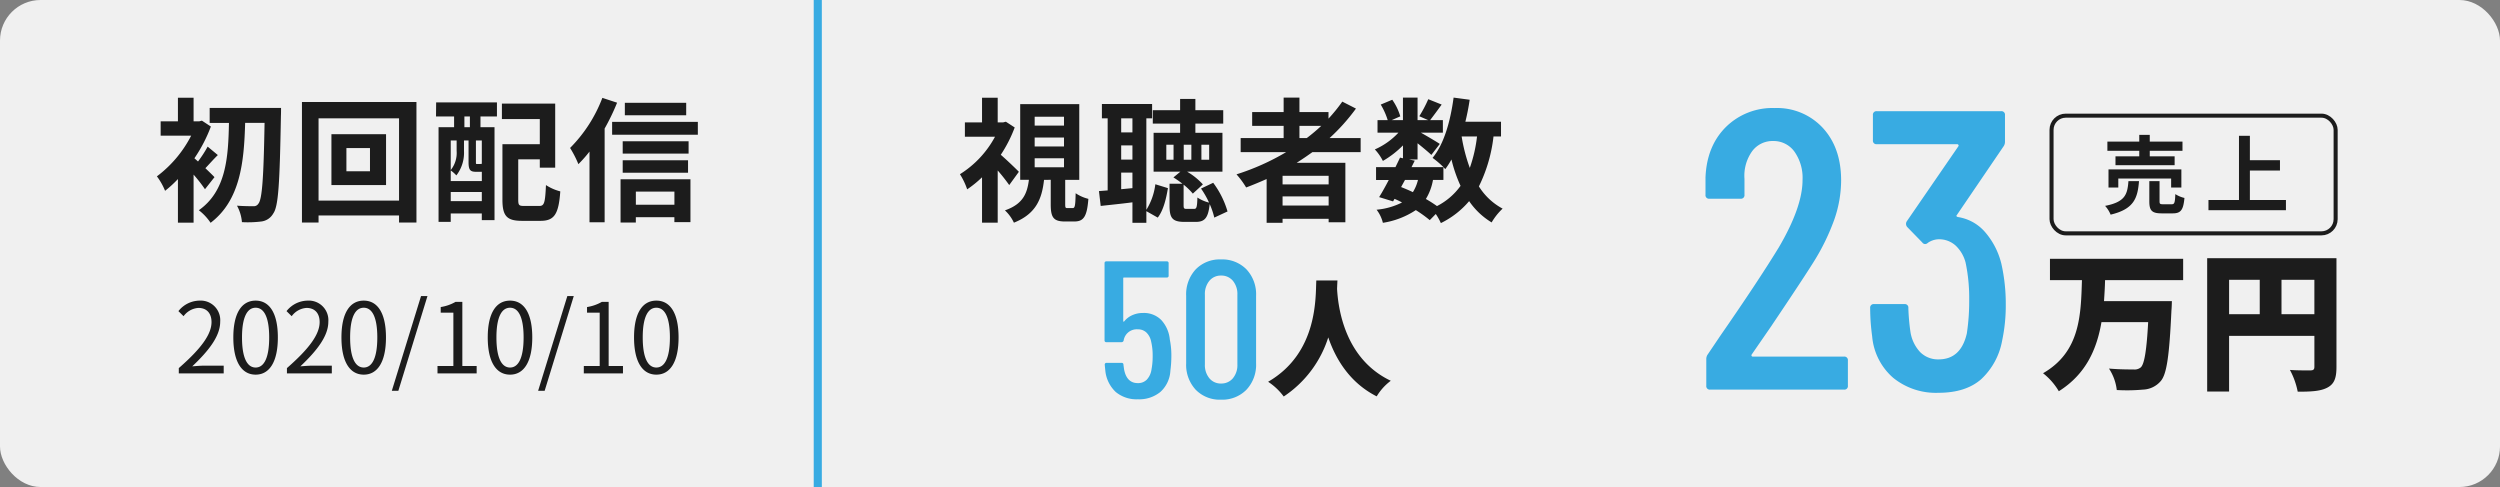 <svg xmlns="http://www.w3.org/2000/svg" width="616" height="120" viewBox="0 0 616 120">
  <rect x="0" y="0" width="616" height="120" fill="#808080" stroke="none"/>
  <g id="グループ_8491" data-name="グループ 8491" transform="translate(-76 -3671)">
    <rect id="長方形_2255" data-name="長方形 2255" width="616" height="120" rx="10" transform="translate(76 3671)" fill="#f0f0f0"/>
    <path id="パス_1289" data-name="パス 1289" d="M1.056,0H12.12V-1.9H7.248c-.888,0-1.968.1-2.88.168C8.5-5.64,11.256-9.216,11.256-12.72a4.826,4.826,0,0,0-5.112-5.208A6.728,6.728,0,0,0,.96-15.336l1.272,1.248a4.927,4.927,0,0,1,3.648-2.04c2.184,0,3.24,1.464,3.24,3.48C9.12-9.624,6.576-6.12,1.056-1.3ZM19.992.312c3.336,0,5.472-3.048,5.472-9.168,0-6.1-2.136-9.072-5.472-9.072-3.36,0-5.5,2.952-5.5,9.072S16.632.312,19.992.312Zm0-1.752c-2.016,0-3.36-2.232-3.36-7.416,0-5.136,1.344-7.32,3.36-7.32,1.992,0,3.336,2.184,3.336,7.32C23.328-3.672,21.984-1.44,19.992-1.44ZM27.7,0H38.76V-1.9H33.888c-.888,0-1.968.1-2.88.168C35.136-5.64,37.9-9.216,37.9-12.72a4.826,4.826,0,0,0-5.112-5.208A6.728,6.728,0,0,0,27.6-15.336l1.272,1.248a4.927,4.927,0,0,1,3.648-2.04c2.184,0,3.24,1.464,3.24,3.48C35.76-9.624,33.216-6.12,27.7-1.3ZM46.632.312c3.336,0,5.472-3.048,5.472-9.168,0-6.1-2.136-9.072-5.472-9.072-3.36,0-5.5,2.952-5.5,9.072S43.272.312,46.632.312Zm0-1.752c-2.016,0-3.36-2.232-3.36-7.416,0-5.136,1.344-7.32,3.36-7.32,1.992,0,3.336,2.184,3.336,7.32C49.968-3.672,48.624-1.44,46.632-1.44ZM53.544,4.3h1.608l7.176-23.352H60.744ZM64.8,0h9.648V-1.824H70.92V-17.616H69.24a10.6,10.6,0,0,1-3.648,1.272v1.392h3.12V-1.824H64.8ZM82.68.312c3.336,0,5.472-3.048,5.472-9.168,0-6.1-2.136-9.072-5.472-9.072-3.36,0-5.5,2.952-5.5,9.072S79.32.312,82.68.312Zm0-1.752c-2.016,0-3.36-2.232-3.36-7.416,0-5.136,1.344-7.32,3.36-7.32,1.992,0,3.336,2.184,3.336,7.32C86.016-3.672,84.672-1.44,82.68-1.44ZM89.592,4.3H91.2l7.176-23.352H96.792ZM100.848,0H110.5V-1.824h-3.528V-17.616h-1.68a10.6,10.6,0,0,1-3.648,1.272v1.392h3.12V-1.824h-3.912Zm17.88.312c3.336,0,5.472-3.048,5.472-9.168,0-6.1-2.136-9.072-5.472-9.072-3.36,0-5.5,2.952-5.5,9.072S115.368.312,118.728.312Zm0-1.752c-2.016,0-3.36-2.232-3.36-7.416,0-5.136,1.344-7.32,3.36-7.32,1.992,0,3.336,2.184,3.336,7.32C122.064-3.672,120.72-1.44,118.728-1.44Z" transform="translate(119 3763)" fill="#1c1c1c"/>
    <path id="パス_1291" data-name="パス 1291" d="M18.24-14.352a19.608,19.608,0,0,1,.384,4.032,27.935,27.935,0,0,1-.24,3.648A7.579,7.579,0,0,1,15.936-1.44,8.219,8.219,0,0,1,10.368.384,8.024,8.024,0,0,1,4.944-1.392a8.308,8.308,0,0,1-2.592-5.28l-.144-1.44a.424.424,0,0,1,.48-.48H6.336a.424.424,0,0,1,.48.48L6.96-7.056Q7.584-3.6,10.368-3.6a2.99,2.99,0,0,0,2.208-.864,4.549,4.549,0,0,0,1.152-2.5,17.3,17.3,0,0,0,.288-3.36,14.727,14.727,0,0,0-.384-3.552,4.188,4.188,0,0,0-1.176-2.208,2.978,2.978,0,0,0-2.088-.768,3.271,3.271,0,0,0-3.5,2.736.538.538,0,0,1-.528.432H2.64a.424.424,0,0,1-.48-.48V-33.12a.424.424,0,0,1,.48-.48H17.472a.424.424,0,0,1,.48.48V-30.1a.424.424,0,0,1-.48.48H6.96a.17.17,0,0,0-.192.192v10.56a.111.111,0,0,0,.072.12q.072.024.168-.072a5.32,5.32,0,0,1,1.968-1.512,6.358,6.358,0,0,1,2.688-.552,6.006,6.006,0,0,1,4.44,1.7A8.19,8.19,0,0,1,18.24-14.352ZM30.864.48a8.254,8.254,0,0,1-6.24-2.448A9.026,9.026,0,0,1,22.272-8.5V-25.1a9.026,9.026,0,0,1,2.352-6.528,8.254,8.254,0,0,1,6.24-2.448,8.333,8.333,0,0,1,6.264,2.448A8.973,8.973,0,0,1,39.5-25.1V-8.5a8.973,8.973,0,0,1-2.376,6.528A8.333,8.333,0,0,1,30.864.48Zm0-3.984a3.655,3.655,0,0,0,2.928-1.3,5.075,5.075,0,0,0,1.1-3.408V-25.392a5.075,5.075,0,0,0-1.1-3.408,3.655,3.655,0,0,0-2.928-1.3,3.6,3.6,0,0,0-2.88,1.3,5.075,5.075,0,0,0-1.1,3.408V-8.208a5.075,5.075,0,0,0,1.1,3.408A3.6,3.6,0,0,0,30.864-3.5Z" transform="translate(346 3769)" fill="#38abe2"/>
    <path id="パス_1290" data-name="パス 1290" d="M15.048-9.669c-.627-.66-3-2.937-4.455-4.191a33.19,33.19,0,0,0,3.432-6.732l-2.178-1.419-.66.165H9.834v-6.072H5.973v6.072H1.749v3.531H9.174A24.617,24.617,0,0,1,.528-9.075,16.968,16.968,0,0,1,2.31-5.346a26.78,26.78,0,0,0,3.663-2.97V2.871H9.834V-10a45.51,45.51,0,0,1,2.838,3.6ZM18.942-13h7.227v2.211H18.942Zm0-5.115h7.227v2.211H18.942Zm0-5.115h7.227v2.178H18.942ZM27.027-.726c-.5,0-.561-.1-.561-1.023v-5.94h3.465V-26.334H15.378V-7.689h2.145c-.429,3.366-1.452,5.973-5.907,7.524a9.828,9.828,0,0,1,2.211,3.036c5.445-2.178,6.9-5.841,7.425-10.56H22.9v6.006c0,3.2.627,4.257,3.5,4.257h2.31c2.244,0,3.135-1.122,3.465-5.577A9.657,9.657,0,0,1,29.04-4.389c-.066,3.234-.2,3.663-.759,3.663ZM40.26-5.379V-9.471h2.772v3.828Zm2.772-17.457v3.465H40.26v-3.465ZM40.26-16.17h2.772v3.5H40.26Zm6.2-6.666h1.419v-3.531H35.508v3.531h1.419V-5.082l-2.145.165.429,3.663c2.31-.264,5.049-.528,7.821-.891V2.9h3.432V.033l2.805,1.584c1.419-1.815,2.079-4.686,2.508-7.26l-3.1-.957A15.555,15.555,0,0,1,46.464-.3Zm6.7,10.2H51.381v-3.7h1.782Zm6.864-3.7h1.914v3.7H60.027Zm-2.475,3.7H55.671v-3.7h1.881ZM66.462.1a22.1,22.1,0,0,0-3.531-7.062l-3,1.419a22.022,22.022,0,0,1,1.98,3.465,9.121,9.121,0,0,1-2.871-1.254c-.066,2.475-.231,2.805-.825,2.805H56.4c-.66,0-.759-.132-.759-.924V-6.5A16.317,16.317,0,0,1,57.915-4.29L60.39-6.567A16.435,16.435,0,0,0,56.5-9.7h8.712v-9.57H58.542v-2.277h6.864v-3.3H58.542v-2.772H54.78v2.772H48.048v3.3H54.78v2.277H48.246V-9.7h6.6L53.13-8.283a22.51,22.51,0,0,1,2.211,1.551H52.173v5.313c0,3.069.627,4.092,3.663,4.092h2.8c2.145,0,3.069-.891,3.432-4.389A17.979,17.979,0,0,1,63.2,1.617ZM84.183-20.988h5.379a45.063,45.063,0,0,1-3.564,3H84.183ZM91.377-6.567H80.025V-8.679H91.377ZM80.025-1.353V-3.6H91.377v2.244ZM99.264-14.52v-3.465H91.608a48.269,48.269,0,0,0,6.5-7.26l-3.366-1.716a40.186,40.186,0,0,1-3.4,4.191v-1.617H84.183v-3.564H80.289v3.564H72.534v3.4h7.755v3H69.7v3.465h11.22A58.47,58.47,0,0,1,68.673-9.042a21.356,21.356,0,0,1,2.376,3.234c1.683-.627,3.4-1.353,5.049-2.079V2.9h3.927v-.99H91.377v.858H95.5V-11.88H83.49c1.353-.858,2.607-1.716,3.894-2.64Zm20.394,6.864v-3.168c.2.2.33.363.462.495a20.932,20.932,0,0,0,1.518-2.376,34.935,34.935,0,0,0,2.244,6.5,16.211,16.211,0,0,1-5.808,4.983,30.735,30.735,0,0,0-2.739-1.749,13.337,13.337,0,0,0,1.749-4.686Zm-9.471,0h3.2a10.034,10.034,0,0,1-1.254,3c-.957-.462-1.914-.858-2.9-1.254Zm17.754-10.725a35.31,35.31,0,0,1-1.782,7.755,41.639,41.639,0,0,1-2.013-7.755Zm5.907,0v-3.63H125.07c.429-1.749.792-3.564,1.056-5.412l-3.96-.528c-.792,5.874-2.376,11.484-5.181,14.85a22.881,22.881,0,0,1,2.673,2.277H111.8l.792-1.584-1.419-.3h2.112V-16.7c1.287,1.023,2.673,2.178,3.4,2.871l2.079-2.706c-.726-.5-3.069-1.881-4.653-2.772h5.412v-3.1h-3.135c.792-1.023,1.815-2.409,2.838-3.828l-3.3-1.32a31.876,31.876,0,0,1-2.211,4.191l2.178.957h-2.607v-5.544h-3.6v5.544H106.92l2.112-.924a14.059,14.059,0,0,0-1.98-4.092l-2.838,1.188a17.58,17.58,0,0,1,1.716,3.828h-2.508v3.1h5.148a17.53,17.53,0,0,1-5.808,4.125,11.873,11.873,0,0,1,1.98,2.838,23.784,23.784,0,0,0,4.95-3.828V-13l-.726-.165c-.33.726-.726,1.518-1.122,2.343h-4.785v3.168h3.135c-.825,1.584-1.65,3.069-2.376,4.224l3.432,1.056L107.613-3a19.028,19.028,0,0,1,1.848.891,17.341,17.341,0,0,1-6.27,1.782A8.668,8.668,0,0,1,104.742,2.9,20.246,20.246,0,0,0,112.86-.231a31.272,31.272,0,0,1,3.432,2.475L117.777.726a14.9,14.9,0,0,1,1.254,2.244,21.434,21.434,0,0,0,6.963-5.412,17.912,17.912,0,0,0,5.544,5.247,15.153,15.153,0,0,1,2.706-3.4A15.488,15.488,0,0,1,128.4-6.072,37.133,37.133,0,0,0,132-18.381Z" transform="translate(312 3723)" fill="#1c1c1c"/>
    <path id="パス_1292" data-name="パス 1292" d="M12.338-25.885C12.121-21.824,12.8-8.091.465-.93A15.016,15.016,0,0,1,4.309,2.7a27.4,27.4,0,0,0,10.974-14.57C17.143-6.448,20.615-.682,27.218,2.666A13.254,13.254,0,0,1,30.69-1.178c-11.5-5.456-12.989-18.2-13.237-22.661q.046-1.162.093-2.046Z" transform="translate(388 3766)" fill="#1c1c1c"/>
    <path id="パス_1295" data-name="パス 1295" d="M9.114-12.474H3.255v2.184H17.829v-2.184H11.7v-1.365h8.064v-2.268H11.7v-1.659H9.114v1.659H1.26v2.268H9.114ZM19.488-4.788V-9.261H1.533v4.473H3.948V-7.014h13.02v2.226ZM6.447-6.363C6.2-3.129,5.67-1.239.693-.273A7.37,7.37,0,0,1,2.058,1.89C7.791.525,8.715-2.142,9.051-6.363ZM14.994-.672c-.756,0-.882-.084-.882-.735V-6.363h-2.52v4.977c0,2.247.609,2.961,3.045,2.961h2.709c1.974,0,2.625-.777,2.9-3.8A7.172,7.172,0,0,1,18-3.171c-.084,2.142-.21,2.5-.9,2.5Zm21.378-1.05V-8.988h7.413v-2.541H36.372v-6.006H33.684V-1.722H26.166V.8H45.255v-2.52Z" transform="translate(594 3722)" fill="#1c1c1c"/>
    <path id="パス_1288" data-name="パス 1288" d="M14.85-8.349c-.363-.4-1.254-1.254-2.244-2.211.891-.924,1.914-2.112,3.069-3.234l-2.508-2.079a29.8,29.8,0,0,1-2.376,3.663Q10.3-12.655,9.9-13a36.717,36.717,0,0,0,4.059-7.821l-2.211-1.452-.627.165H9.7v-5.808H5.841v5.808H1.584v3.531H9.108A29.121,29.121,0,0,1,.66-8.547,15.588,15.588,0,0,1,2.673-4.983a28.127,28.127,0,0,0,3.168-2.9V2.871H9.7V-8.976a37.931,37.931,0,0,1,2.805,3.6ZM13.662-25.41v3.7h4.752C18.249-13.3,17.754-4.95,10.989-.2a12.948,12.948,0,0,1,2.9,3.1c7.359-5.577,8.25-15.081,8.514-24.618h4.785c-.231,13.5-.594,18.81-1.518,19.9a1.312,1.312,0,0,1-1.221.627c-.792,0-2.343,0-4.059-.132a10.077,10.077,0,0,1,1.221,4.059A26.7,26.7,0,0,0,26.4,2.574,3.919,3.919,0,0,0,29.337.594c1.287-1.782,1.584-7.524,1.881-24.024.033-.528.033-1.98.033-1.98ZM53.163-9.8H47.355V-15.51h5.808Zm-9.5-9.141V-6.4H57.123v-12.54ZM40.491-2.574V-22.836H60.324V-2.574ZM36.4-26.862v29.7h4.092V1.089H60.324V2.838h4.29v-29.7Zm41.382,6.2H76.428V-23.3h1.353Zm2.937,9.108a.72.72,0,0,1-.165-.132c-.066.1-.132.1-.429.1H79.53c-.231,0-.264-.033-.264-.462v-5.346h1.452ZM73.062-2.442V-4.686h7.656v2.244Zm1.452-14.949v2.574A6.724,6.724,0,0,1,73.062-10.1v-7.293Zm5.907,7.722h.3v2.277H73.062V-10a8.336,8.336,0,0,1,1.386,1.221,9.139,9.139,0,0,0,1.881-6.006v-2.607h1.122v5.346c0,1.947.429,2.376,1.848,2.376ZM69.432-23.3h4.455v2.64H70.059V2.673h3V.594h7.656v1.65h3.135v-22.9H80.388V-23.3h4.059v-3.465H69.465ZM91.179-1.254c-1.287,0-1.485-.165-1.485-1.551v-9.933h5.313v2.046H98.8V-26.466H85.668v3.8h9.339v6.2H85.8v13.7c0,4.059,1.155,5.181,4.818,5.181h4.587c3.4,0,4.455-1.683,4.851-7.26A11.639,11.639,0,0,1,96.525-6.4c-.2,4.356-.4,5.148-1.65,5.148Zm39.9-25.41H115.962V-23.6h15.114Zm-20.658-1.221a35.11,35.11,0,0,1-7.953,12.342,25.423,25.423,0,0,1,2.046,3.993,32.144,32.144,0,0,0,2.739-3.1V2.772h3.729v-23.1a53.519,53.519,0,0,0,3.069-6.369Zm17.754,23.1v3.234h-9.5V-4.785ZM114.906,2.838h3.762V1.518h9.5V2.739h3.96V-7.821H114.906Zm.528-12.276h16.1v-3.069h-16.1Zm16.236-7.755H115.434v3.036H131.67Zm-18.843-4.785v3.168h21.12v-3.168Z" transform="translate(114 3723)" fill="#1c1c1c"/>
    <path id="パス_1293" data-name="パス 1293" d="M14.6-8.624a.323.323,0,0,0,0,.343.33.33,0,0,0,.294.147H37.338a.866.866,0,0,1,.98.98V-.98a.866.866,0,0,1-.98.98H4.41a.866.866,0,0,1-.98-.98V-7.448a1.977,1.977,0,0,1,.392-1.274L6.86-13.23q9.31-13.426,14.406-21.756,5.88-10,5.88-16.66a11.164,11.164,0,0,0-2.009-7.007,6.321,6.321,0,0,0-5.243-2.6A6.231,6.231,0,0,0,14.7-58.7a10.385,10.385,0,0,0-1.862,6.762v3.92a.866.866,0,0,1-.98.98H4.214a.866.866,0,0,1-.98-.98v-4.214q.294-7.742,5-12.446a16.321,16.321,0,0,1,12.054-4.7,15.352,15.352,0,0,1,11.858,4.9q4.508,4.9,4.508,12.936A29.655,29.655,0,0,1,34.937-41.8a53.974,53.974,0,0,1-5.243,10.633q-2.45,3.92-10.29,15.582ZM76.146-30.968a45.052,45.052,0,0,1,1.078,9.9,41.671,41.671,0,0,1-.882,8.918,17.151,17.151,0,0,1-5.194,9.6Q67.326.784,60.662.784A16.674,16.674,0,0,1,49.441-2.94,15.248,15.248,0,0,1,44.3-13.132a52,52,0,0,1-.49-6.958.866.866,0,0,1,.98-.98h7.448a.866.866,0,0,1,.98.98,52.076,52.076,0,0,0,.49,5.684,9.366,9.366,0,0,0,2.4,5.145,6.18,6.18,0,0,0,4.557,1.813q5.488,0,6.958-6.37a52.992,52.992,0,0,0,.588-8.232,42.372,42.372,0,0,0-.882-9.212,8.731,8.731,0,0,0-2.5-4.263,6.061,6.061,0,0,0-4.165-1.519,4.907,4.907,0,0,0-2.646.882.94.94,0,0,1-.686.294.848.848,0,0,1-.686-.392L52.92-40.082a1.185,1.185,0,0,1-.1-1.372l12.74-18.522q.1-.1,0-.294a.314.314,0,0,0-.294-.2h-19.8a.866.866,0,0,1-.98-.98V-67.62a.866.866,0,0,1,.98-.98H76.048a.866.866,0,0,1,.98.98v6.468a1.977,1.977,0,0,1-.392,1.274L65.17-43.022q-.294.294.2.49a11.054,11.054,0,0,1,6.713,3.675A18.668,18.668,0,0,1,76.146-30.968Z" transform="translate(493 3767)" fill="#38abe2"/>
    <path id="パス_1294" data-name="パス 1294" d="M34.928-23.976V-29.23H2.109v5.254H9.99C9.731-15.318,9.546-6.29.407-1.036A15.786,15.786,0,0,1,4.292,3.4c6.7-4.218,9.361-10.36,10.508-17.02H26.307c-.37,6.882-.925,10.323-1.813,11.137a2.376,2.376,0,0,1-1.776.518c-1.147,0-3.589,0-6.068-.222a12.129,12.129,0,0,1,1.924,5.291A44.643,44.643,0,0,0,25.049,3,6.03,6.03,0,0,0,29.415.888C30.9-.851,31.524-5.365,32.042-16.5c.074-.666.111-2.294.111-2.294H15.429c.111-1.739.222-3.441.259-5.18Zm24.235,8.4V-24.05h8.1v8.473ZM46.25-24.05H53.8v8.473H46.25Zm26.455-5.328H40.848V3.478h5.4V-10.249H67.266v7.622c0,.666-.259.888-.962.888s-3.145.037-5.069-.111a19.025,19.025,0,0,1,1.924,5.365c3.293,0,5.587-.111,7.289-1S72.705.185,72.705-2.553Z" transform="translate(579 3764)" fill="#1c1c1c"/>
    <g id="長方形_2256" data-name="長方形 2256" transform="translate(581 3699)" fill="none" stroke="#1c1c1c" stroke-width="1">
      <rect width="71" height="30" rx="4" stroke="none"/>
      <rect x="0.5" y="0.5" width="70" height="29" rx="3.5" fill="none"/>
    </g>
    <line id="線_126" data-name="線 126" y2="120" transform="translate(277.5 3671)" fill="none" stroke="#38abe2" stroke-width="2"/>
  </g>
</svg>
